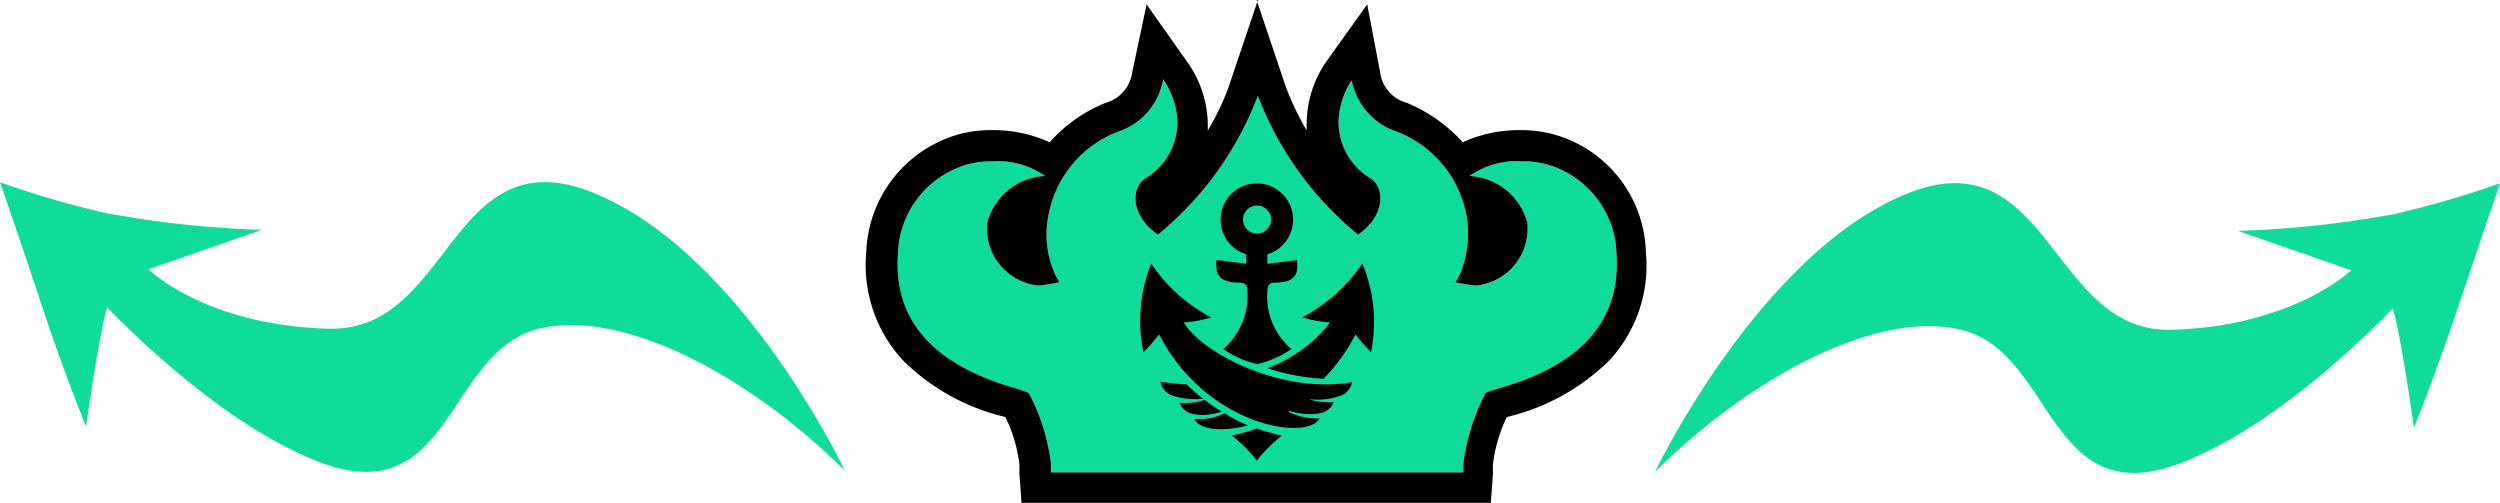 <svg xmlns="http://www.w3.org/2000/svg" viewBox="0 0 119.33 24">
  <defs>
    <style>
      .cls-2{fill:#0fdb9b}
    </style>
  </defs>
  <path class="cls-2" d="M65.38 8.49c-.94-.58-1.5-1.61-1.49-2.71.03-.7.25-1.36.64-1.94a3.21 3.21 0 0 0 2.16 2.45c1.75.68 3.01 2.22 3.32 4.07.14.89.04 1.8-.29 2.64-.06.17-.15.33-.26.47.33.07.66.13 1 .16 1.5-.15 2.59-1.49 2.44-2.99a2.985 2.985 0 0 0-2.76-2.24c.73-.51 1.6-.76 2.49-.7.37 0 .75.04 1.11.12a4.57 4.57 0 0 1 3.42 4.32c.22 3.43-2.06 5.34-5.37 6.32-.32.09-.61.19-.88.29a9.9 9.9 0 0 0-1.06 3.35v.45H50.16v-.45c-.14-1.17-.5-2.31-1.06-3.35-.26-.1-.55-.2-.87-.29-3.31-1-5.6-2.89-5.37-6.32a4.57 4.57 0 0 1 3.42-4.32c.36-.08.73-.12 1.1-.12.89-.06 1.77.19 2.5.7-1.31.06-2.43.96-2.76 2.23-.15 1.5.95 2.85 2.45 3 .34-.03.67-.09 1-.16-.1-.15-.18-.31-.25-.47a4.6 4.6 0 0 1-.29-2.64c.31-1.85 1.57-3.4 3.32-4.07a3.21 3.21 0 0 0 2.17-2.51c.41.59.64 1.28.68 2 .01 1.1-.55 2.13-1.49 2.71-.73.41-.79 1.78.56 2.71 2.14-1.75 3.79-4.04 4.77-6.63.99 2.59 2.63 4.88 4.78 6.63 1.35-.93 1.28-2.3.56-2.71"/>
  <path d="M64.51 3.78a3.23 3.23 0 0 0 2.18 2.51 5.32 5.32 0 0 1 3.32 4.07c.138.89.038 1.8-.29 2.64q-.091.257-.26.47.495.11 1 .16a2.73 2.73 0 0 0 2.44-3 3 3 0 0 0-2.76-2.23 3.9 3.9 0 0 1 2.49-.7 4.7 4.7 0 0 1 1.11.12 4.57 4.57 0 0 1 3.42 4.32c.22 3.43-2.06 5.34-5.37 6.32-.32.09-.61.19-.88.29a10 10 0 0 0-1.06 3.35v.45H50.16v-.45a9.6 9.6 0 0 0-1.06-3.35c-.26-.1-.55-.2-.87-.29-3.31-1-5.6-2.89-5.37-6.32a4.57 4.57 0 0 1 3.42-4.32 4.6 4.6 0 0 1 1.1-.12 3.9 3.9 0 0 1 2.5.7 3 3 0 0 0-2.76 2.23 2.74 2.74 0 0 0 2.45 3q.505-.05 1-.16a3 3 0 0 1-.25-.47 4.6 4.6 0 0 1-.29-2.64 5.3 5.3 0 0 1 3.32-4.07 3.2 3.2 0 0 0 2.17-2.51 3.9 3.9 0 0 1 .68 2 3.15 3.15 0 0 1-1.49 2.71c-.73.41-.79 1.78.56 2.71a15.8 15.8 0 0 0 4.77-6.63 15.86 15.86 0 0 0 4.78 6.63c1.35-.93 1.28-2.3.56-2.71a3.15 3.15 0 0 1-1.49-2.71 3.8 3.8 0 0 1 .67-2zM60.04.01l-1.39 4.13a12.4 12.4 0 0 1-1 2.09v-.37a5.27 5.27 0 0 0-1-2.93L54.73.21l-.69 3.26a1.75 1.75 0 0 1-1.27 1.44 7.2 7.2 0 0 0-2.67 1.88 6.5 6.5 0 0 0-2.76-.58 6 6 0 0 0-1.46.17 6.06 6.06 0 0 0-4.53 5.64 6.7 6.7 0 0 0 1.75 5.18 10.23 10.23 0 0 0 4.67 2.65l.22.06a7 7 0 0 1 .67 2.27v.46l.1 1.36h22.4l.1-1.36v-.46a7.2 7.2 0 0 1 .66-2.27l.22-.06a10.3 10.3 0 0 0 4.68-2.65 6.66 6.66 0 0 0 1.74-5.18 6 6 0 0 0-4.53-5.64 6 6 0 0 0-1.46-.17 6.5 6.5 0 0 0-2.75.58 7.4 7.4 0 0 0-2.67-1.88 1.75 1.75 0 0 1-1.27-1.44L65.26.21l-1.94 2.71a5.27 5.27 0 0 0-.95 2.93v.38a14 14 0 0 1-1-2.1L59.98 0z"/>
  <path d="M58.8 20.79a7 7 0 0 1 1.19 1.19c.354-.44.756-.84 1.2-1.19q-.608-.135-1.2-.33-.586.198-1.19.33m-.48-1.14a9 9 0 0 1-.82-.56 2.4 2.4 0 0 1-.77.14q-.21.022-.42 0a.83.83 0 0 0 .64.53q.242.049.49.05.45-.027.88-.16m-.9-.62a10 10 0 0 1-.79-.69q-.624-.015-1.24-.12a.85.85 0 0 0 .55.65 3.3 3.3 0 0 0 1.48.16m1.02.69a2.3 2.3 0 0 1-1.08.28H57c.25.49 1.28.65 2.56.3a7 7 0 0 1-1.12-.58"/>
  <path d="M56.5 15.39a6 6 0 0 0 1.32-.24 7.7 7.7 0 0 1-2.87-2.57 7.26 7.26 0 0 0-.37 4.23q.402-.401.75-.85c2.23 4.36 7.08 5.13 7.66 4q-.18.021-.36 0a3 3 0 0 1-1.11-.29v-.06c0-.06 0 0 0 0 .325.097.661.151 1 .16q.252 0 .5-.05a.84.84 0 0 0 .64-.53q-.21.023-.42 0a2.4 2.4 0 0 1-.77-.14c.509.066 1.026.01 1.51-.16a.86.86 0 0 0 .56-.65c-3.38.59-7.17-1.39-8.04-2.85"/>
  <path d="M59.16 13.49c.24 0 .37.09.37.34a3.33 3.33 0 0 1-1.14 2.83 4.7 4.7 0 0 0 1.62.72 4.7 4.7 0 0 0 1.63-.72 3.28 3.28 0 0 1-1.14-2.83c0-.25.13-.34.37-.34.66 0 1.05-.21 1.05-.75v-.33l-1.43.18v-.45a1.73 1.73 0 1 0-1 0v.45l-1.43-.18v.33c.02.54.41.75 1.1.75m.85-3.68a.67.67 0 1 1-.02 0z"/>
  <path d="M65.03 12.58a8.1 8.1 0 0 1-2.87 2.57c.433.13.879.21 1.33.24a6.65 6.65 0 0 1-3 2.18 10 10 0 0 0 2.68.51 8.5 8.5 0 0 0 1.53-2.12q.346.445.74.85a7.27 7.27 0 0 0-.41-4.23"/>
  <path class="cls-2" d="M114.32 10.21a49 49 0 0 1-7.5.81l5.41 1.88s-2.8 2.69-8.6 2.84-5.81-9.38-12.77-6.43S79 22.52 79 22.52c4.53-4.5 10.5-7.7 14.52-6.8 4.57 1 4.16 8.89 10.65 6.35 4.66-1.82 9.24-6.53 10.05-7.35.43 1.57 1 5.69 1 5.69s.94-2.27 2.11-5.76 2-5.9 2-5.9a47 47 0 0 1-5.01 1.46m-85.86-.95c-7-2.95-6.85 6.59-12.77 6.43s-8.6-2.84-8.6-2.84l5.41-1.88a49 49 0 0 1-7.5-.81A47 47 0 0 1 0 8.7s.89 2.55 2 5.9 2.11 5.76 2.11 5.76.56-4.12 1-5.69c.81.82 5.39 5.53 10.05 7.35 6.49 2.54 6.08-5.32 10.65-6.35 4-.9 10 2.3 14.52 6.8-.01 0-4.84-10.26-11.87-13.21"/>
</svg>

